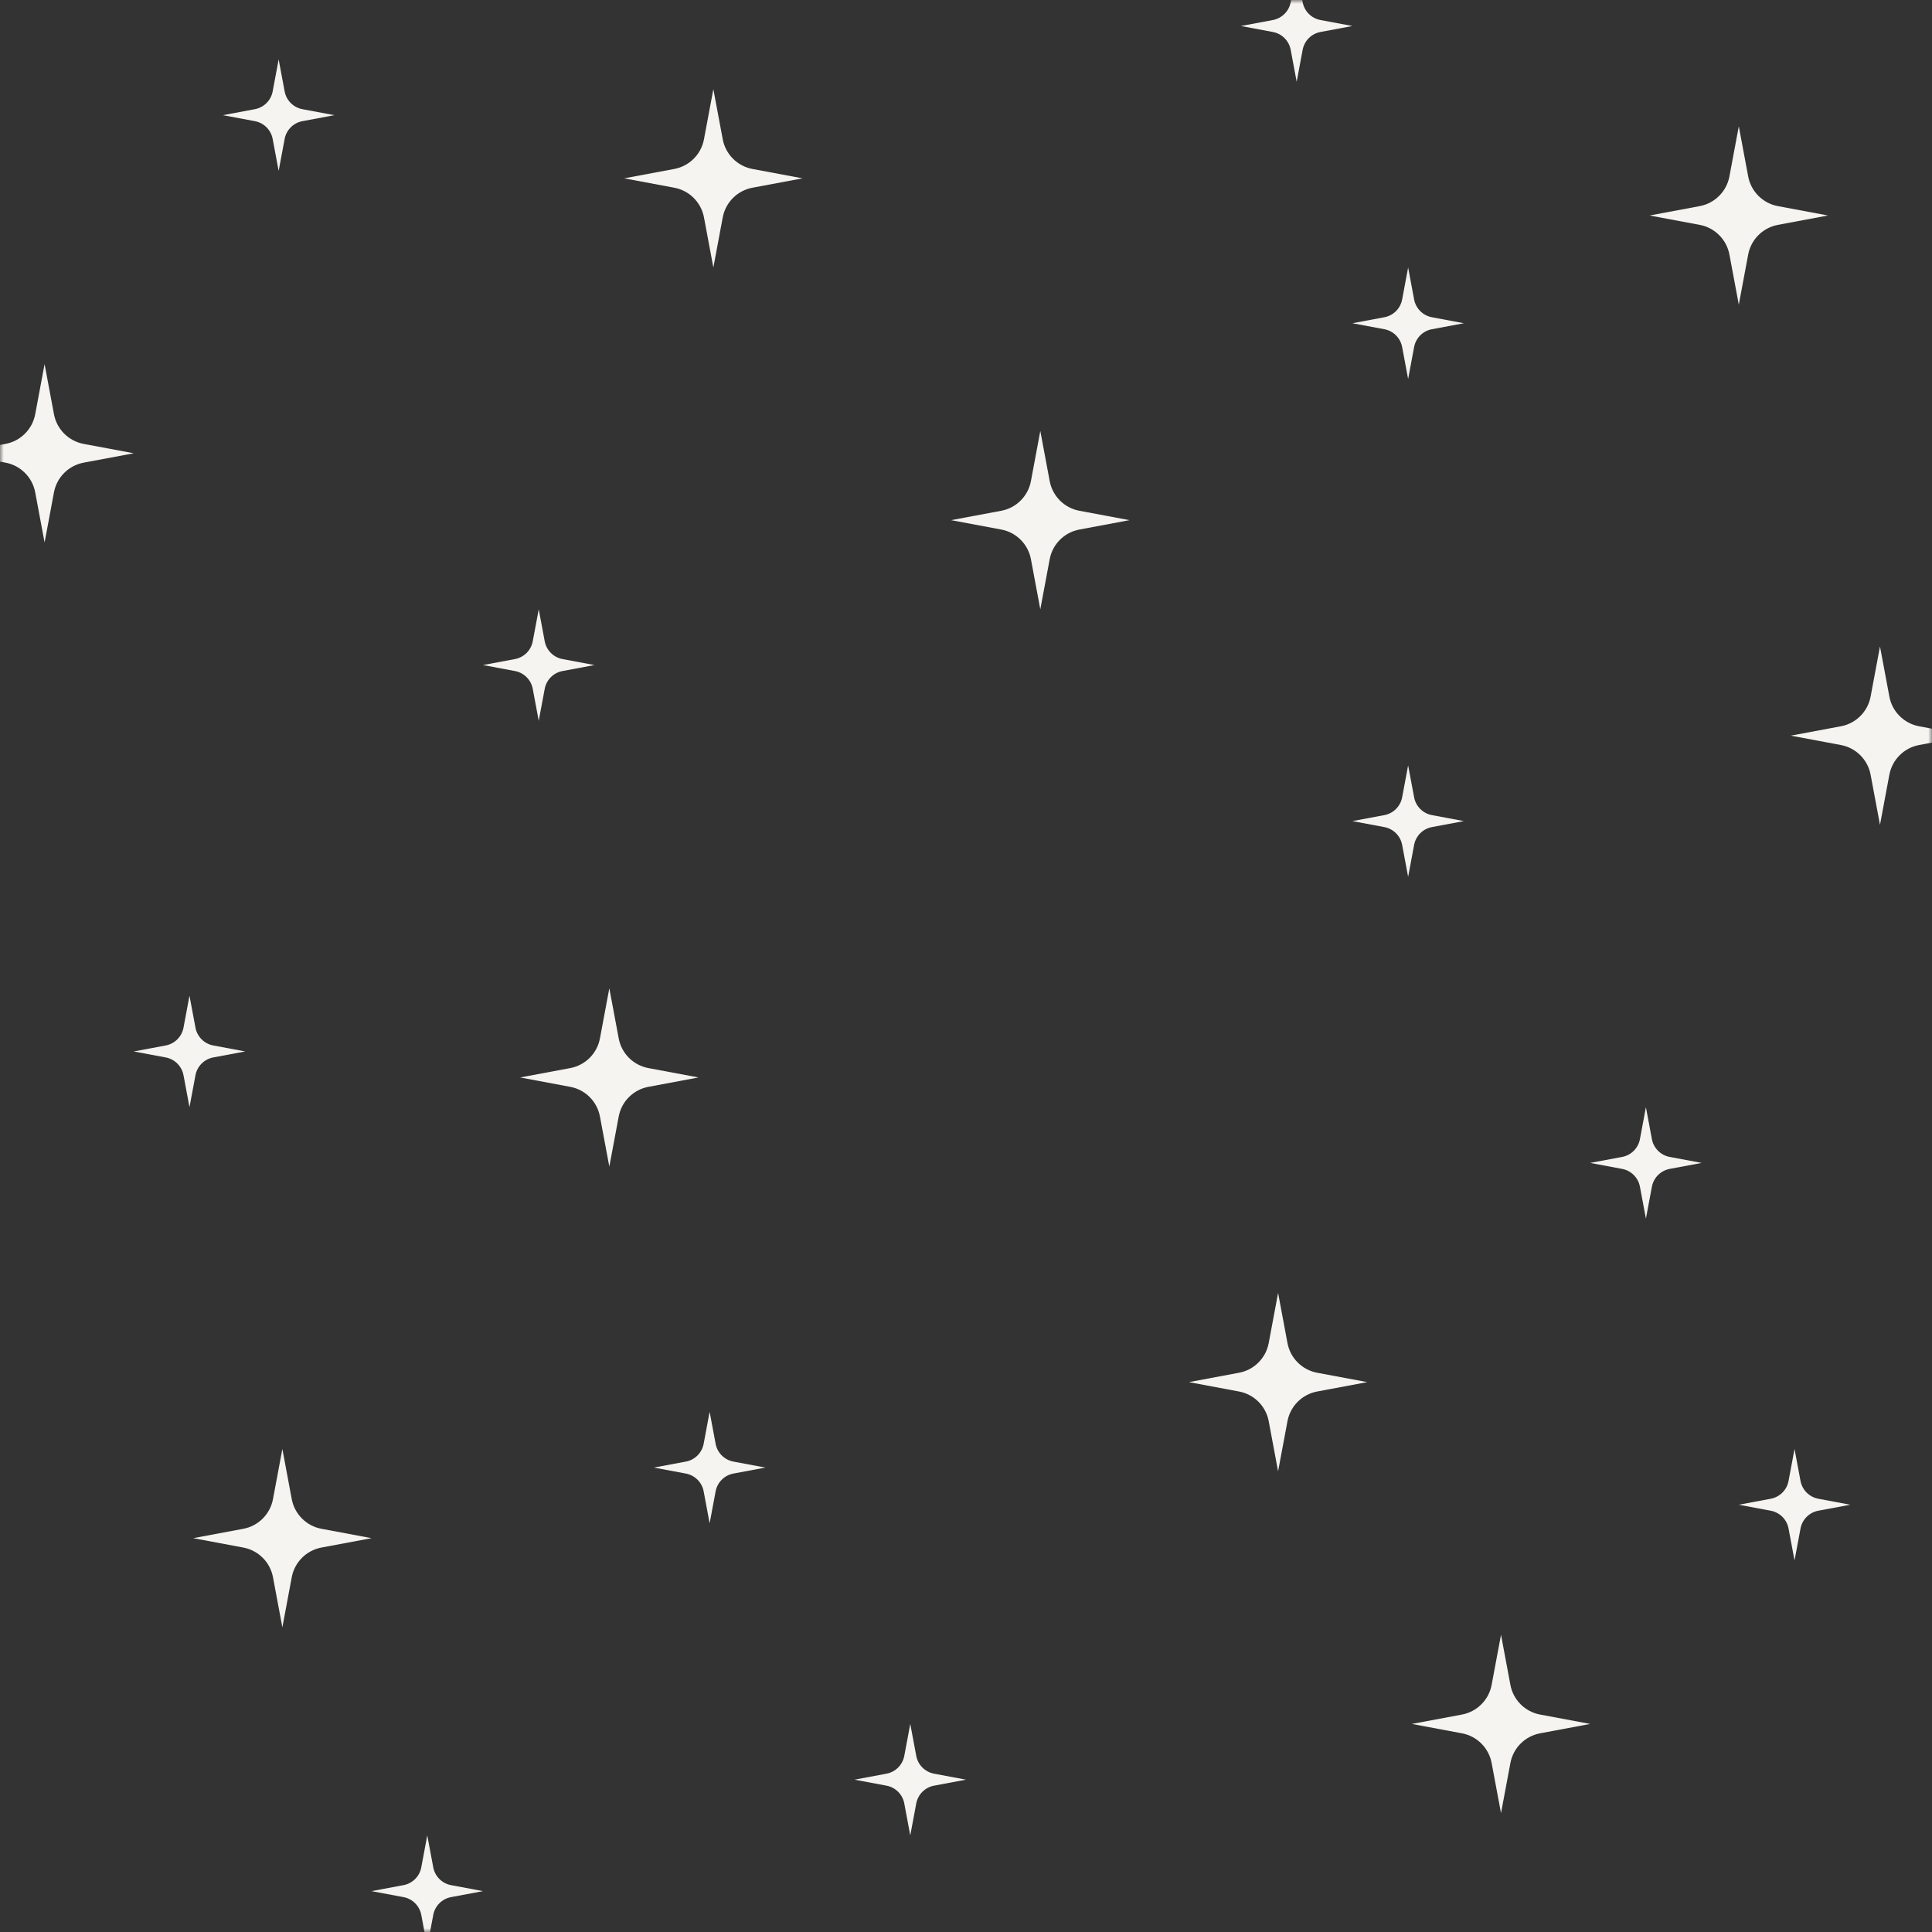 <?xml version="1.0" encoding="UTF-8"?> <svg xmlns="http://www.w3.org/2000/svg" width="260" height="260" viewBox="0 0 260 260" fill="none"><rect x="0" y="0" width="260" height="260" fill="#333333" stroke="none"/><mask id="mask0_27_836" style="mask-type:alpha" maskUnits="userSpaceOnUse" x="0" y="0" width="260" height="260"><rect width="260" height="260" rx="15" fill="#FED37D"></rect></mask><g mask="url(#mask0_27_836)"><path d="M6 49L7.262 55.743C7.642 57.771 9.229 59.358 11.257 59.738L18 61L11.257 62.262C9.229 62.642 7.642 64.229 7.262 66.257L6 73L4.738 66.257C4.358 64.229 2.771 62.642 0.743 62.262L-6 61L0.743 59.738C2.771 59.358 4.358 57.771 4.738 55.743L6 49Z" fill="#F6F4F0"></path><path d="M96 12L97.262 18.743C97.642 20.771 99.229 22.358 101.257 22.738L108 24L101.257 25.262C99.229 25.642 97.642 27.229 97.262 29.257L96 36L94.738 29.257C94.358 27.229 92.771 25.642 90.743 25.262L84 24L90.743 22.738C92.771 22.358 94.358 20.771 94.738 18.743L96 12Z" fill="#F6F4F0"></path><path d="M253 87L254.262 93.743C254.642 95.771 256.229 97.358 258.257 97.738L265 99L258.257 100.262C256.229 100.642 254.642 102.229 254.262 104.257L253 111L251.738 104.257C251.358 102.229 249.771 100.642 247.743 100.262L241 99L247.743 97.738C249.771 97.358 251.358 95.771 251.738 93.743L253 87Z" fill="#F6F4F0"></path><path d="M172 174L173.262 180.743C173.642 182.771 175.229 184.358 177.257 184.738L184 186L177.257 187.262C175.229 187.642 173.642 189.229 173.262 191.257L172 198L170.738 191.257C170.358 189.229 168.771 187.642 166.743 187.262L160 186L166.743 184.738C168.771 184.358 170.358 182.771 170.738 180.743L172 174Z" fill="#F6F4F0"></path><path d="M202 220L203.262 226.743C203.642 228.771 205.229 230.358 207.257 230.738L214 232L207.257 233.262C205.229 233.642 203.642 235.229 203.262 237.257L202 244L200.738 237.257C200.358 235.229 198.771 233.642 196.743 233.262L190 232L196.743 230.738C198.771 230.358 200.358 228.771 200.738 226.743L202 220Z" fill="#F6F4F0"></path><path d="M82 133L83.262 139.743C83.642 141.771 85.229 143.358 87.257 143.738L94 145L87.257 146.262C85.229 146.642 83.642 148.229 83.262 150.257L82 157L80.738 150.257C80.358 148.229 78.771 146.642 76.743 146.262L70 145L76.743 143.738C78.771 143.358 80.358 141.771 80.738 139.743L82 133Z" fill="#F6F4F0"></path><path d="M140 58L141.262 64.743C141.642 66.771 143.229 68.358 145.257 68.738L152 70L145.257 71.262C143.229 71.642 141.642 73.229 141.262 75.257L140 82L138.738 75.257C138.358 73.229 136.771 71.642 134.743 71.262L128 70L134.743 68.738C136.771 68.358 138.358 66.771 138.738 64.743L140 58Z" fill="#F6F4F0"></path><path d="M38 195L39.262 201.743C39.642 203.771 41.229 205.358 43.257 205.738L50 207L43.257 208.262C41.229 208.642 39.642 210.229 39.262 212.257L38 219L36.738 212.257C36.358 210.229 34.771 208.642 32.743 208.262L26 207L32.743 205.738C34.771 205.358 36.358 203.771 36.738 201.743L38 195Z" fill="#F6F4F0"></path><path d="M234 17L235.262 23.743C235.642 25.771 237.229 27.358 239.257 27.738L246 29L239.257 30.262C237.229 30.642 235.642 32.229 235.262 34.257L234 41L232.738 34.257C232.358 32.229 230.771 30.642 228.743 30.262L222 29L228.743 27.738C230.771 27.358 232.358 25.771 232.738 23.743L234 17Z" fill="#F6F4F0"></path><path d="M37.5 8L38.305 12.299C38.532 13.515 39.484 14.467 40.702 14.695L45 15.5L40.702 16.305C39.484 16.532 38.532 17.485 38.305 18.701L37.5 23L36.695 18.701C36.468 17.485 35.516 16.532 34.298 16.305L30 15.5L34.298 14.695C35.516 14.467 36.468 13.515 36.695 12.299L37.5 8Z" fill="#F6F4F0"></path><path d="M189.5 36L190.305 40.298C190.533 41.516 191.485 42.468 192.701 42.695L197 43.5L192.701 44.305C191.485 44.532 190.533 45.484 190.305 46.702L189.5 51L188.695 46.702C188.467 45.484 187.515 44.532 186.299 44.305L182 43.5L186.299 42.695C187.515 42.468 188.467 41.516 188.695 40.298L189.5 36Z" fill="#F6F4F0"></path><path d="M174.5 -4L175.305 0.299C175.533 1.515 176.485 2.467 177.701 2.695L182 3.5L177.701 4.305C176.485 4.533 175.533 5.485 175.305 6.701L174.5 11L173.695 6.701C173.467 5.485 172.515 4.533 171.299 4.305L167 3.5L171.299 2.695C172.515 2.467 173.467 1.515 173.695 0.299L174.5 -4Z" fill="#F6F4F0"></path><path d="M72.5 82L73.305 86.299C73.532 87.516 74.484 88.468 75.701 88.695L80 89.5L75.701 90.305C74.484 90.532 73.532 91.484 73.305 92.701L72.5 97L71.695 92.701C71.468 91.484 70.516 90.532 69.299 90.305L65 89.5L69.299 88.695C70.516 88.468 71.468 87.516 71.695 86.299L72.5 82Z" fill="#F6F4F0"></path><path d="M189.5 103L190.305 107.299C190.533 108.515 191.485 109.467 192.701 109.695L197 110.5L192.701 111.305C191.485 111.533 190.533 112.485 190.305 113.701L189.5 118L188.695 113.701C188.467 112.485 187.515 111.533 186.299 111.305L182 110.5L186.299 109.695C187.515 109.467 188.467 108.515 188.695 107.299L189.5 103Z" fill="#F6F4F0"></path><path d="M221.5 149L222.305 153.299C222.533 154.515 223.485 155.467 224.701 155.695L229 156.5L224.701 157.305C223.485 157.533 222.533 158.485 222.305 159.701L221.5 164L220.695 159.701C220.467 158.485 219.515 157.533 218.299 157.305L214 156.5L218.299 155.695C219.515 155.467 220.467 154.515 220.695 153.299L221.5 149Z" fill="#F6F4F0"></path><path d="M241.5 195L242.305 199.299C242.533 200.515 243.485 201.467 244.701 201.695L249 202.5L244.701 203.305C243.485 203.533 242.533 204.485 242.305 205.701L241.5 210L240.695 205.701C240.467 204.485 239.515 203.533 238.299 203.305L234 202.5L238.299 201.695C239.515 201.467 240.467 200.515 240.695 199.299L241.5 195Z" fill="#F6F4F0"></path><path d="M95.5 190L96.305 194.299C96.532 195.515 97.484 196.467 98.701 196.695L103 197.5L98.701 198.305C97.484 198.533 96.532 199.485 96.305 200.701L95.5 205L94.695 200.701C94.468 199.485 93.516 198.533 92.299 198.305L88 197.5L92.299 196.695C93.516 196.467 94.468 195.515 94.695 194.299L95.5 190Z" fill="#F6F4F0"></path><path d="M57.5 247L58.305 251.299C58.532 252.515 59.484 253.467 60.702 253.695L65 254.5L60.702 255.305C59.484 255.533 58.532 256.485 58.305 257.701L57.5 262L56.695 257.701C56.468 256.485 55.516 255.533 54.298 255.305L50 254.5L54.298 253.695C55.516 253.467 56.468 252.515 56.695 251.299L57.5 247Z" fill="#F6F4F0"></path><path d="M122.5 232L123.305 236.299C123.533 237.515 124.485 238.467 125.701 238.695L130 239.5L125.701 240.305C124.485 240.533 123.533 241.485 123.305 242.701L122.5 247L121.695 242.701C121.467 241.485 120.515 240.533 119.299 240.305L115 239.5L119.299 238.695C120.515 238.467 121.467 237.515 121.695 236.299L122.5 232Z" fill="#F6F4F0"></path><path d="M25.5 134L26.305 138.299C26.532 139.515 27.485 140.467 28.701 140.695L33 141.5L28.701 142.305C27.485 142.533 26.532 143.485 26.305 144.701L25.5 149L24.695 144.701C24.468 143.485 23.515 142.533 22.299 142.305L18 141.5L22.299 140.695C23.515 140.467 24.468 139.515 24.695 138.299L25.5 134Z" fill="#F6F4F0"></path></g></svg> 